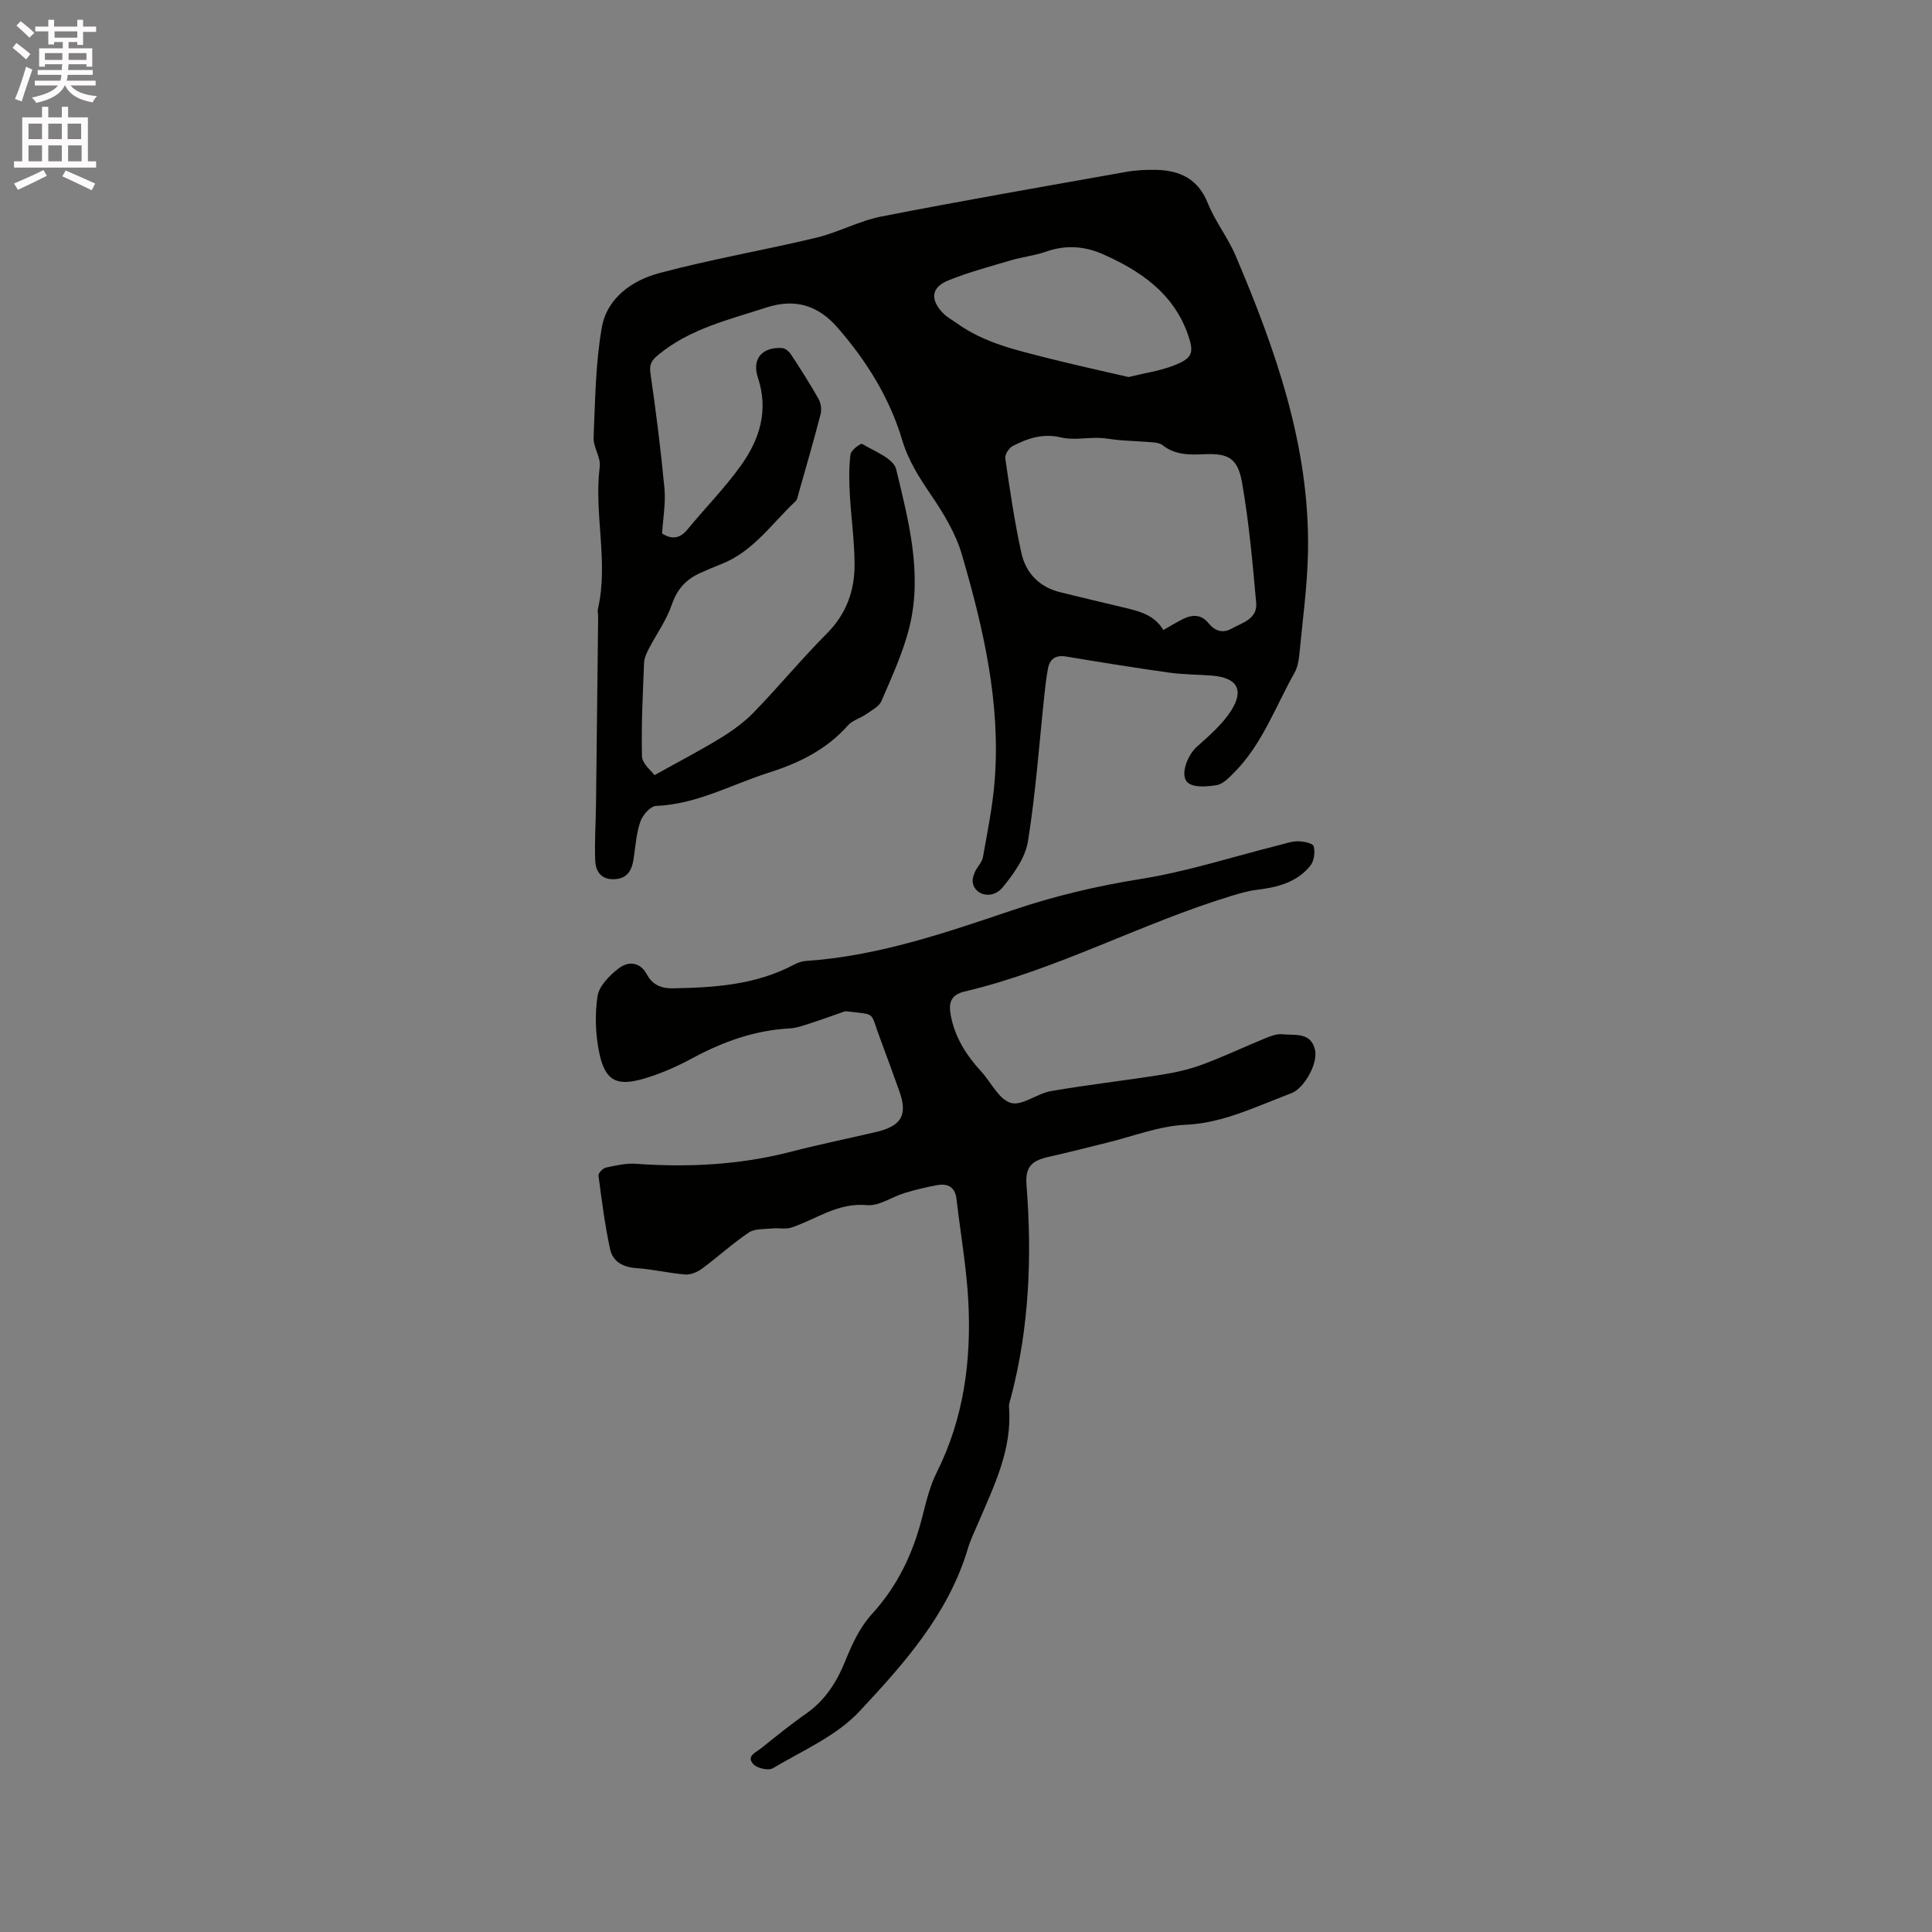 <svg enable-background="new 0 0 400 400" viewBox="0 0 400 400" xmlns="http://www.w3.org/2000/svg"><rect x="0" y="0" width="400" height="400" fill="#808080" stroke="none"/><path d="m2.6 9.9.8-1c.9.7 1.9 1.4 2.9 2.3l-.9 1.1c-1.1-1-2-1.8-2.8-2.4zm.5 10.6c.9-2.1 1.6-4.3 2.3-6.7.4.2.8.4 1.3.6-.7 2.1-1.5 4.3-2.2 6.6zm.3-15.2.9-.9c1 .8 2 1.6 2.8 2.4l-1 1c-.9-.9-1.8-1.7-2.7-2.5zm12.6-1.2h1.2v1.4h2.7v1.1h-2.7v2.7h-1.2v-.6h-1.8v1.3h4.9v3.8h-1.2v-.5h-3.7c0 .4-.1.9-.1 1.2h5.1v1h-5.2c0 .5-.1.9-.2 1.2h6v1h-5.2c1.1 1.3 2.9 2 5.5 2.2-.4.4-.7.8-.9 1.3-2.9-.5-4.8-1.6-5.7-3.5h-.1c-.8 1.7-2.7 2.9-5.9 3.6-.2-.4-.6-.8-.9-1.1 2.8-.6 4.6-1.4 5.4-2.5h-4.8v-1h5.3c.1-.3.2-.7.2-1.2h-4.9v-1h5c0-.4 0-.8.1-1.2h-3.6v.5h-1.2v-3.8h4.9v-1.3h-1.8v.5h-1.2v-2.7h-2.7v-1h2.7v-1.4h1.2v1.4h4.8zm-6.7 8.3h3.6c0-.4 0-.9 0-1.4h-3.6zm1.9-4.6h4.8v-1.3h-4.7v1.3zm6.7 3.2h-3.7v1.4h3.7z" fill="#fcfafa"/><path d="m8.7 22.1h1.3v2.2h2.8v-2.2h1.3v2.2h4.1v9.1h1.7v1.3h-17v-1.3h1.7v-9.1h4.1zm.3 13.1.7 1.2c-1.8.9-3.8 1.9-6 2.9-.2-.4-.5-.8-.8-1.3 2.3-1 4.4-1.9 6.1-2.8zm-3.1-6.4h2.8v-3.2h-2.8zm0 4.6h2.8v-3.3h-2.8zm4.1-4.6h2.8v-3.2h-2.8zm0 4.6h2.8v-3.3h-2.8zm3.6 1.9c2.1.9 4.1 1.8 6.1 2.7l-.7 1.4c-2.2-1.1-4.2-2-6.1-2.9zm3.2-9.7h-2.8v3.2h2.8zm-2.7 7.8h2.8v-3.3h-2.8z" fill="#fcfafa"/><g fill="#010100"><path d="m137.08 110.46c2.09 1.32 3.72 1.02 5.28-.87 3.63-4.42 7.68-8.52 11-13.15 3.88-5.4 5.83-11.38 3.56-18.24-1.31-3.93.9-6.4 5.01-6.14.65.04 1.45.73 1.84 1.33 1.98 3.01 3.92 6.05 5.69 9.18.5.88.69 2.22.43 3.2-1.43 5.53-3.03 11.02-4.59 16.52-.14.51-.22 1.14-.57 1.47-4.91 4.59-8.77 10.43-15.37 13.02-1.48.58-2.94 1.2-4.38 1.85-2.93 1.32-4.8 3.34-5.89 6.56-1.09 3.21-3.18 6.08-4.76 9.13-.46.9-.94 1.91-.98 2.89-.26 6.46-.6 12.93-.43 19.39.04 1.52 1.94 2.98 2.58 3.89 5.04-2.81 9.42-5.08 13.62-7.65 2.5-1.53 4.95-3.3 6.98-5.39 5.16-5.33 9.9-11.07 15.13-16.33 4.04-4.06 5.73-8.9 5.7-14.33-.02-4.86-.73-9.71-.99-14.57-.15-2.72-.19-5.48.15-8.17.11-.85 2.12-2.33 2.42-2.14 2.55 1.54 6.5 3.02 7.03 5.24 2.57 10.67 5.47 21.54 2.76 32.61-1.29 5.28-3.64 10.31-5.78 15.34-.5 1.18-2.06 1.97-3.23 2.79-1.2.84-2.81 1.25-3.73 2.29-4.44 5.03-10.14 7.8-16.38 9.79-7.73 2.46-14.95 6.55-23.35 6.89-1.17.05-2.79 1.89-3.25 3.24-.85 2.47-1.01 5.17-1.41 7.79-.36 2.33-1.3 4.01-3.96 4.14-2.75.13-3.9-1.63-3.98-3.9-.15-3.89.12-7.8.17-11.7.16-12.91.3-25.83.44-38.75.01-.53-.17-1.09-.05-1.58 2.25-9.79-.86-19.66.38-29.49.24-1.92-1.36-4.03-1.27-6.01.32-7.62.39-15.33 1.7-22.81 1.07-6.07 6.25-9.73 11.84-11.23 10.73-2.88 21.72-4.75 32.53-7.34 4.6-1.1 8.92-3.5 13.54-4.4 16.82-3.29 33.71-6.22 50.58-9.22 2.07-.37 4.21-.48 6.32-.43 4.89.12 8.63 1.86 10.64 6.87 1.53 3.81 4.18 7.15 5.79 10.94 8.3 19.54 15.33 39.47 14.97 61.1-.12 7.19-1.13 14.36-1.81 21.54-.12 1.24-.38 2.59-.98 3.66-3.98 7.07-6.71 14.9-12.61 20.78-1.03 1.02-2.25 2.3-3.54 2.5-1.98.31-4.77.55-5.98-.55-1.69-1.52.02-5.7 1.85-7.35 2.57-2.31 5.32-4.65 7.14-7.51 2.78-4.37 1.22-6.85-3.95-7.27-2.95-.24-5.93-.21-8.85-.62-7.13-1-14.24-2.15-21.34-3.33-2.25-.37-3.43.52-3.8 2.64-.29 1.66-.5 3.33-.68 5.01-1.09 10.2-1.81 20.47-3.43 30.59-.54 3.4-2.95 6.75-5.23 9.54-2.07 2.54-5.67 1.72-6.19-.89-.14-.71.13-1.59.44-2.29.46-1.06 1.46-1.96 1.65-3.04.94-5.25 2.01-10.5 2.43-15.8 1.28-16.12-2.33-31.62-6.79-46.9-1.28-4.37-3.79-8.51-6.38-12.32-2.45-3.61-4.71-7.12-5.98-11.39-2.61-8.74-7.39-16.38-13.35-23.23-3.94-4.53-8.67-6.17-14.81-4.17-7.75 2.53-15.7 4.36-22.22 9.7-1.37 1.12-2.02 1.91-1.74 3.85 1.15 7.94 2.16 15.91 2.91 23.9.28 3-.29 6.08-.49 9.33zm103.78 19.98c1.58-.89 2.84-1.68 4.17-2.33 1.9-.92 3.73-.88 5.16.89 1.32 1.63 2.91 2.18 4.76 1.17 2.25-1.23 5.42-2.03 5.13-5.33-.74-8.3-1.48-16.63-2.91-24.83-.91-5.22-2.85-6.22-8.09-5.96-3.02.15-5.88.1-8.41-1.9-.51-.4-1.34-.51-2.03-.57-2.26-.19-4.52-.27-6.78-.45-1.46-.11-2.9-.43-4.36-.47-2.61-.07-5.34.5-7.8-.09-3.74-.89-6.91.16-10.02 1.77-.78.4-1.66 1.76-1.55 2.54.96 6.57 1.91 13.17 3.35 19.65.92 4.16 3.74 7.05 8.09 8.1 4.21 1.02 8.42 2.05 12.63 3.04 3.32.79 6.69 1.45 8.66 4.77zm-7.21-52.38c3.29-.81 6.46-1.26 9.36-2.38 3.92-1.52 4.29-2.62 2.89-6.55-3.02-8.45-9.77-13.04-17.51-16.48-3.79-1.69-7.7-1.99-11.75-.57-2.38.84-4.96 1.11-7.39 1.83-4.35 1.29-8.76 2.46-12.94 4.16-3.47 1.41-3.76 3.86-1.2 6.63.84.91 2.01 1.52 3.04 2.26 5.65 4.05 12.29 5.53 18.85 7.2 5.51 1.4 11.08 2.6 16.65 3.9z"/><path d="m174.99 209.36c-2.41.84-4.8 1.72-7.22 2.5-1.4.45-2.83.98-4.28 1.06-7.25.39-13.82 2.76-20.16 6.18-3.24 1.75-6.68 3.27-10.21 4.28-5.49 1.57-7.82.32-9.02-5.27-.82-3.83-.97-7.99-.39-11.85.32-2.12 2.48-4.31 4.36-5.75 1.97-1.52 4.42-1.46 5.88 1.27 1.13 2.12 3 2.88 5.27 2.84 8.72-.14 17.35-.71 25.27-4.95.73-.39 1.6-.67 2.42-.72 14.85-1.01 28.78-5.8 42.71-10.5 8.65-2.92 17.4-5.01 26.45-6.45 9.66-1.53 19.09-4.6 28.62-6.99 1.33-.33 2.69-.84 4.03-.83 1.14 0 3.09.4 3.26 1.02.33 1.2.11 3.02-.65 3.98-2.82 3.56-6.95 4.55-11.26 5.07-1.65.2-3.28.68-4.88 1.16-18.83 5.7-36.26 15.34-55.5 19.88-2.99.7-3.29 2.51-2.84 4.95.85 4.52 3.2 8.23 6.27 11.57 2.06 2.25 3.67 5.79 6.15 6.53 2.31.69 5.43-1.94 8.31-2.44 7.58-1.31 15.24-2.17 22.85-3.38 2.88-.46 5.79-1.1 8.52-2.12 4.46-1.65 8.77-3.71 13.18-5.51 1.05-.43 2.26-.87 3.34-.76 2.59.27 5.91-.5 6.78 3.18.68 2.88-2.23 7.97-4.81 8.99-2.56 1.01-5.11 2.03-7.68 3.03-4.61 1.79-9.12 3.3-14.29 3.54-5.5.25-10.91 2.41-16.35 3.73-3.99.97-7.97 2.03-11.99 2.91-3.65.8-4.89 2.19-4.6 5.85 1.15 14.77.58 29.41-3.19 43.82-.19.72-.49 1.46-.43 2.17.67 8.74-3.1 16.28-6.38 23.96-.75 1.75-1.6 3.48-2.14 5.3-4.03 13.55-13.22 23.84-22.48 33.74-4.75 5.08-11.76 8.09-17.91 11.75-.9.54-3.22.01-4.01-.83-1.58-1.68.55-2.47 1.59-3.31 3.06-2.45 6.11-4.93 9.32-7.17 3.99-2.8 6.37-6.58 8.16-11.04 1.36-3.38 3.01-6.9 5.43-9.54 5.33-5.82 8.52-12.53 10.43-20.05.81-3.17 1.58-6.44 3.03-9.33 5.58-11.15 7.15-23.03 6.54-35.22-.36-7.15-1.64-14.26-2.46-21.39-.29-2.49-1.82-3.24-4-2.85-2.28.41-4.54.96-6.76 1.64-2.63.8-5.29 2.74-7.79 2.5-6-.56-10.46 2.9-15.58 4.63-1.22.41-2.68.06-4.02.2-1.64.17-3.59 0-4.83.83-3.38 2.27-6.41 5.06-9.69 7.48-.96.71-2.34 1.31-3.48 1.22-3.37-.26-6.7-1.09-10.07-1.31-2.8-.18-4.93-1.34-5.49-3.91-1.09-5.02-1.74-10.15-2.41-15.25-.07-.5.9-1.52 1.53-1.66 2.04-.44 4.17-.93 6.22-.79 10.83.77 21.52.24 32.08-2.49 5.84-1.51 11.76-2.72 17.63-4.09 5.35-1.25 6.62-3.57 4.76-8.65-1.3-3.58-2.58-7.17-3.92-10.74-2.2-5.77-.56-4.81-7.22-5.62z"/></g></svg>